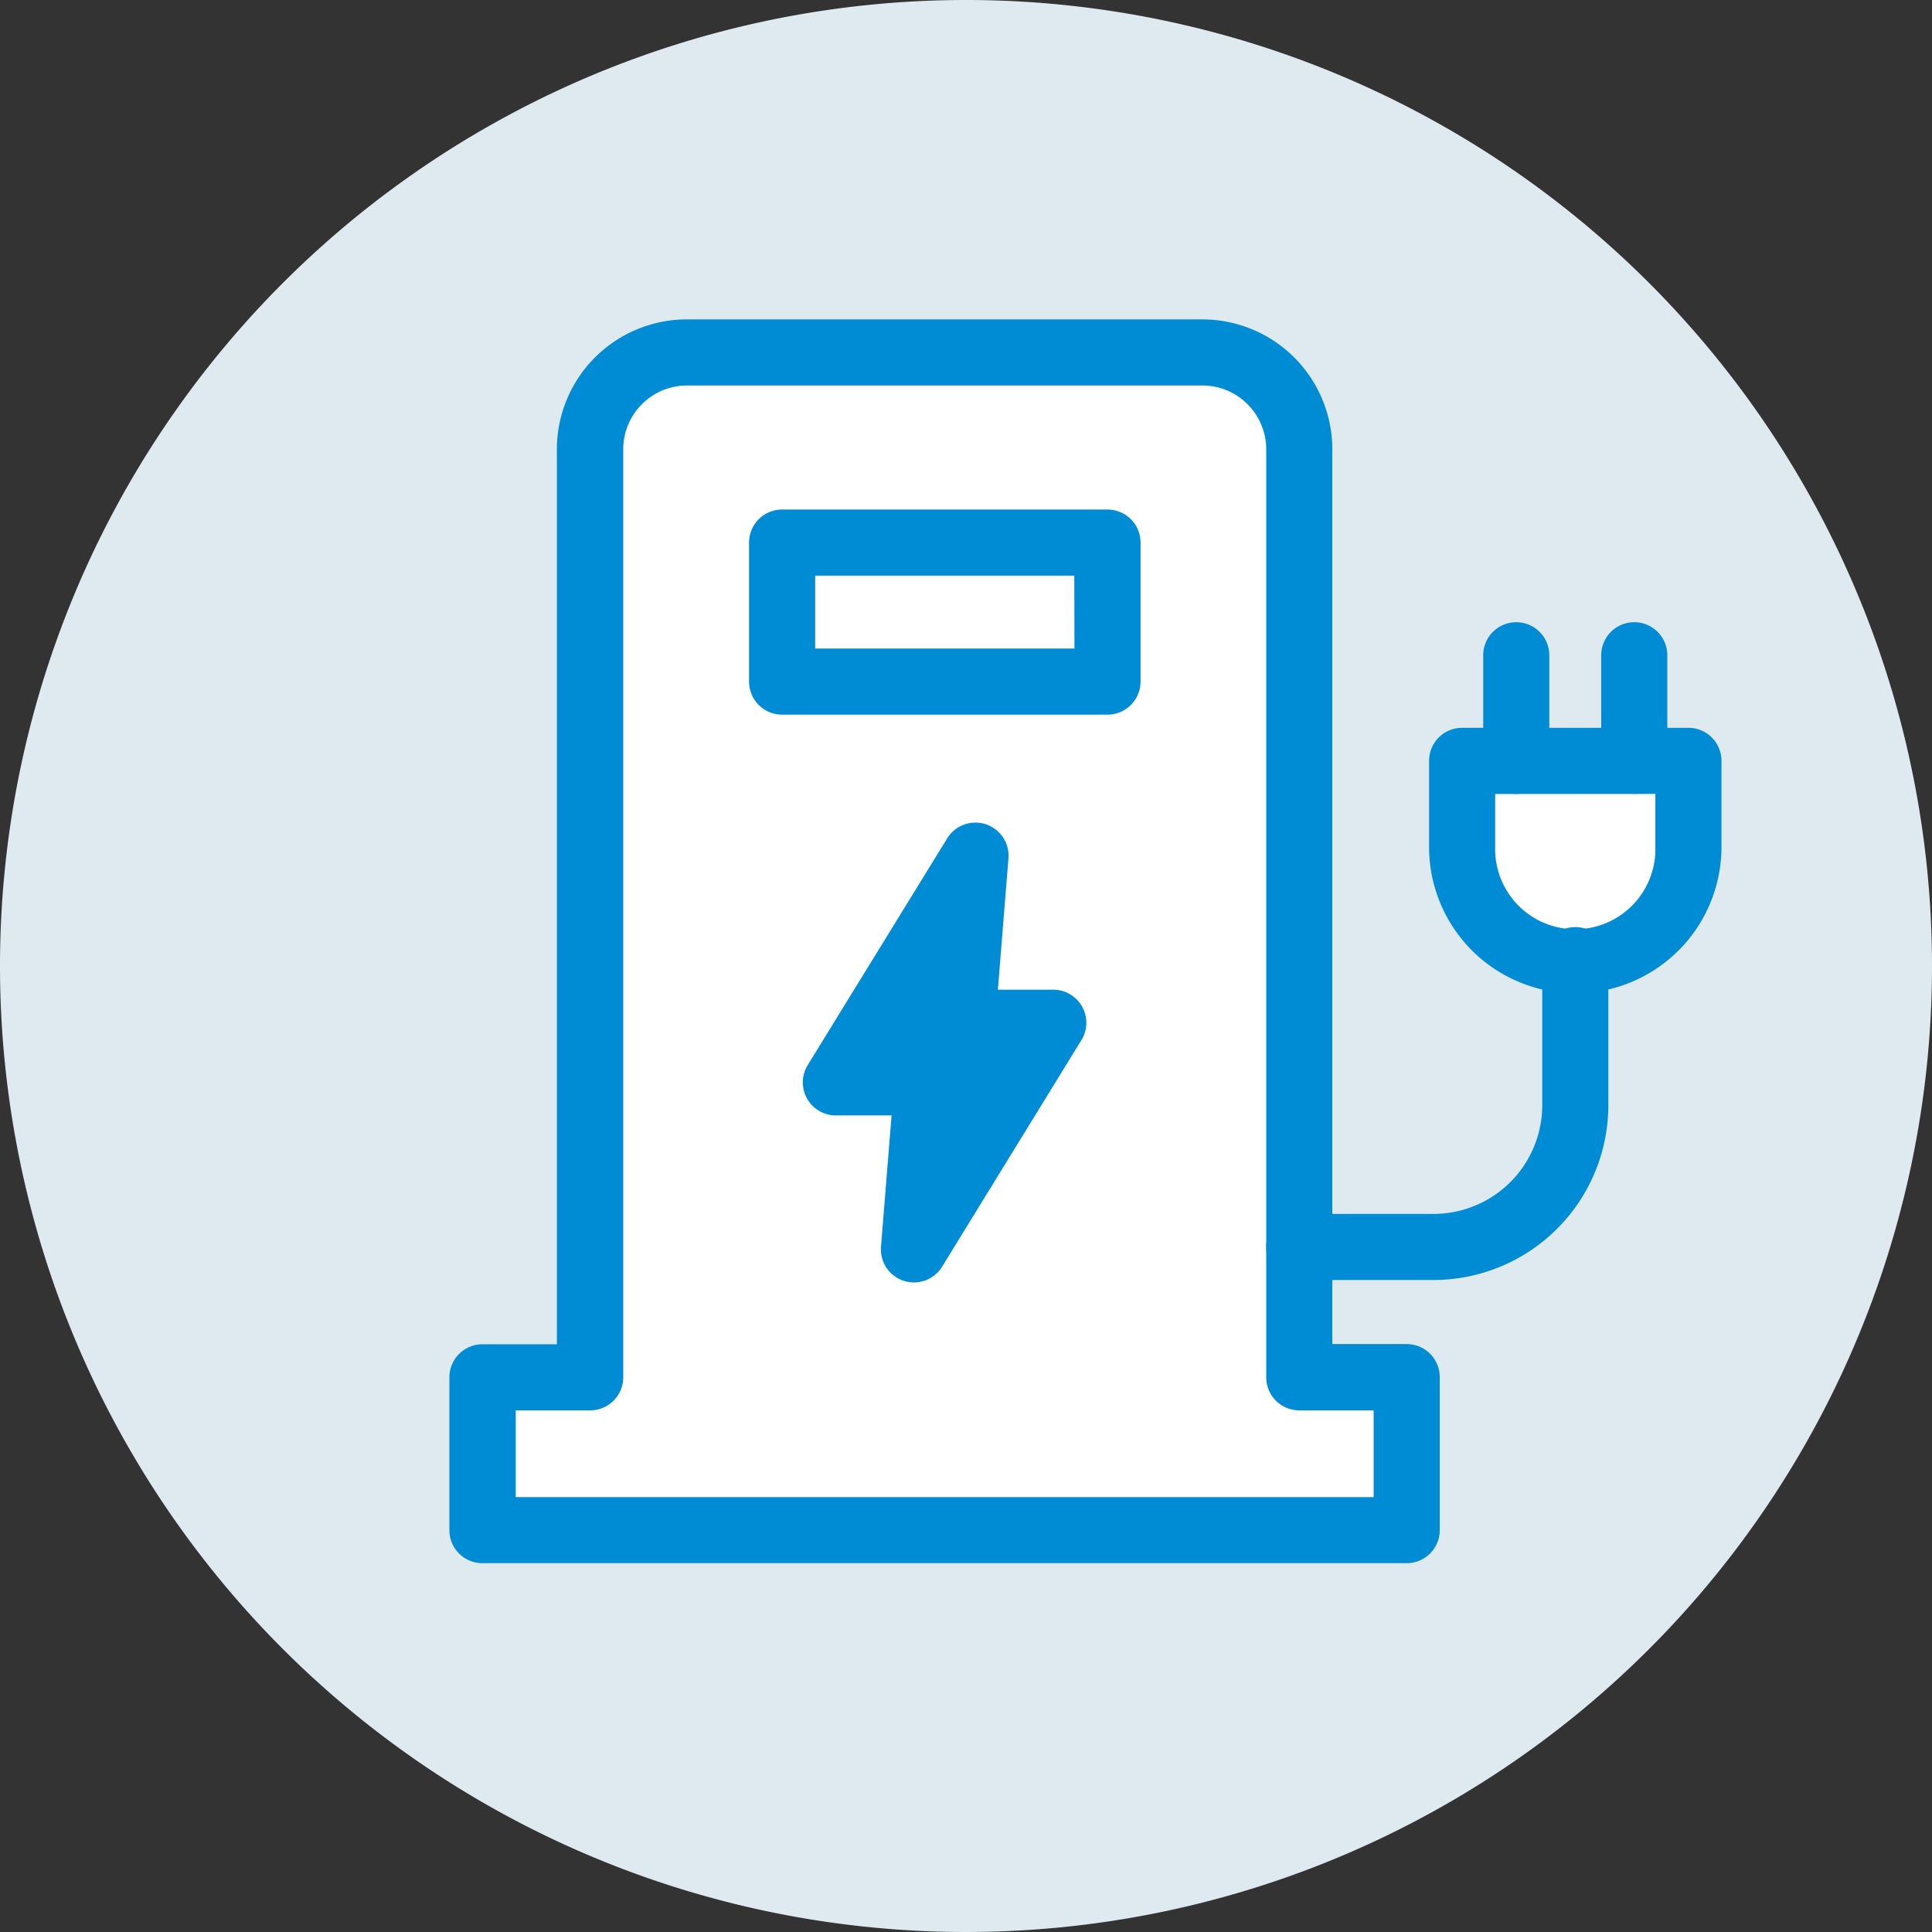 <svg xmlns="http://www.w3.org/2000/svg" xmlns:xlink="http://www.w3.org/1999/xlink" width="38" height="38" viewBox="0 0 38 38"><rect x="0" y="0" width="38" height="38" fill="#333333" stroke="none"/><defs><clipPath id="a"><rect width="38" height="38" fill="none"/></clipPath></defs><g transform="translate(0 0)"><g transform="translate(0 0)" clip-path="url(#a)"><path d="M38,19A19,19,0,1,1,19,0,19,19,0,0,1,38,19" transform="translate(0 0)" fill="#deeaf0"/><path d="M26.166,27.536V9.282a1.9,1.9,0,0,0-1.9-1.9H14.123a1.9,1.9,0,0,0-1.9,1.9V27.536H10.105v3.006H28.279V27.536Z" transform="translate(-0.611 -0.446)" fill="#fff"/><path d="M28.279,31.192H10.1a.65.65,0,0,1-.65-.65V27.536a.65.65,0,0,1,.65-.65h1.464V9.282a2.557,2.557,0,0,1,2.554-2.554H24.262a2.557,2.557,0,0,1,2.554,2.554v17.6h1.463a.65.65,0,0,1,.65.65v3.006A.65.65,0,0,1,28.279,31.192Zm-17.524-1.3H27.629V28.186H26.166a.65.65,0,0,1-.65-.65V9.282a1.256,1.256,0,0,0-1.254-1.254H14.123a1.256,1.256,0,0,0-1.254,1.254V27.536a.65.65,0,0,1-.65.65H10.755Z" transform="translate(-0.611 -0.446)" fill="#008cd5"/><rect width="6.397" height="2.734" transform="translate(15.383 10.672)" fill="#fff"/><path d="M0-.65H6.4a.65.65,0,0,1,.65.65V2.734a.65.65,0,0,1-.65.65H0a.65.65,0,0,1-.65-.65V0A.65.65,0,0,1,0-.65ZM5.747.65H.65V2.084h5.1Z" transform="translate(15.383 10.672)" fill="#008cd5"/><path d="M21.775,21.2H19.981l.265-3.288L17.5,22.37H19.3l-.265,3.287Z" transform="translate(-1.059 -1.083)" fill="#008cd5"/><path d="M20.246,17.263a.65.65,0,0,1,.648.7l-.208,2.586h1.089a.65.65,0,0,1,.554.991L19.587,26a.65.65,0,0,1-1.2-.393l.208-2.585H17.5a.65.65,0,0,1-.554-.991l2.742-4.457A.65.65,0,0,1,20.246,17.263Zm.365,4.588h-.63a.65.65,0,0,1-.648-.7l.047-.588-.713,1.159H19.3a.65.65,0,0,1,.648.7l-.047.588Z" transform="translate(-1.059 -1.083)" fill="#008cd5"/><path d="M32.835,19.848h0a2.226,2.226,0,0,1-2.226-2.226V15.928H35.06v1.694a2.226,2.226,0,0,1-2.226,2.226" transform="translate(-1.851 -0.963)" fill="#fff"/><path d="M32.835,20.5a2.879,2.879,0,0,1-2.876-2.876V15.928a.65.65,0,0,1,.65-.65H35.06a.65.65,0,0,1,.65.65v1.694A2.879,2.879,0,0,1,32.835,20.5Zm-1.576-3.92v1.044a1.576,1.576,0,1,0,3.151,0V16.578Z" transform="translate(-1.851 -0.963)" fill="#008cd5"/><line y1="2.077" transform="translate(29.823 12.888)" fill="#fff"/><path d="M0,2.727a.65.65,0,0,1-.65-.65V0A.65.65,0,0,1,0-.65.65.65,0,0,1,.65,0V2.077A.65.65,0,0,1,0,2.727Z" transform="translate(29.823 12.888)" fill="#008cd5"/><line y1="2.077" transform="translate(32.144 12.888)" fill="#fff"/><path d="M0,2.727a.65.65,0,0,1-.65-.65V0A.65.65,0,0,1,0-.65.65.65,0,0,1,.65,0V2.077A.65.65,0,0,1,0,2.727Z" transform="translate(32.144 12.888)" fill="#008cd5"/><path d="M29.842,26.391H27.2a.65.65,0,1,1,0-1.3h2.642a2.139,2.139,0,0,0,2.137-2.137V20.1a.65.65,0,1,1,1.3,0v2.854A3.441,3.441,0,0,1,29.842,26.391Z" transform="translate(-1.645 -1.215)" fill="#008cd5"/></g></g></svg>